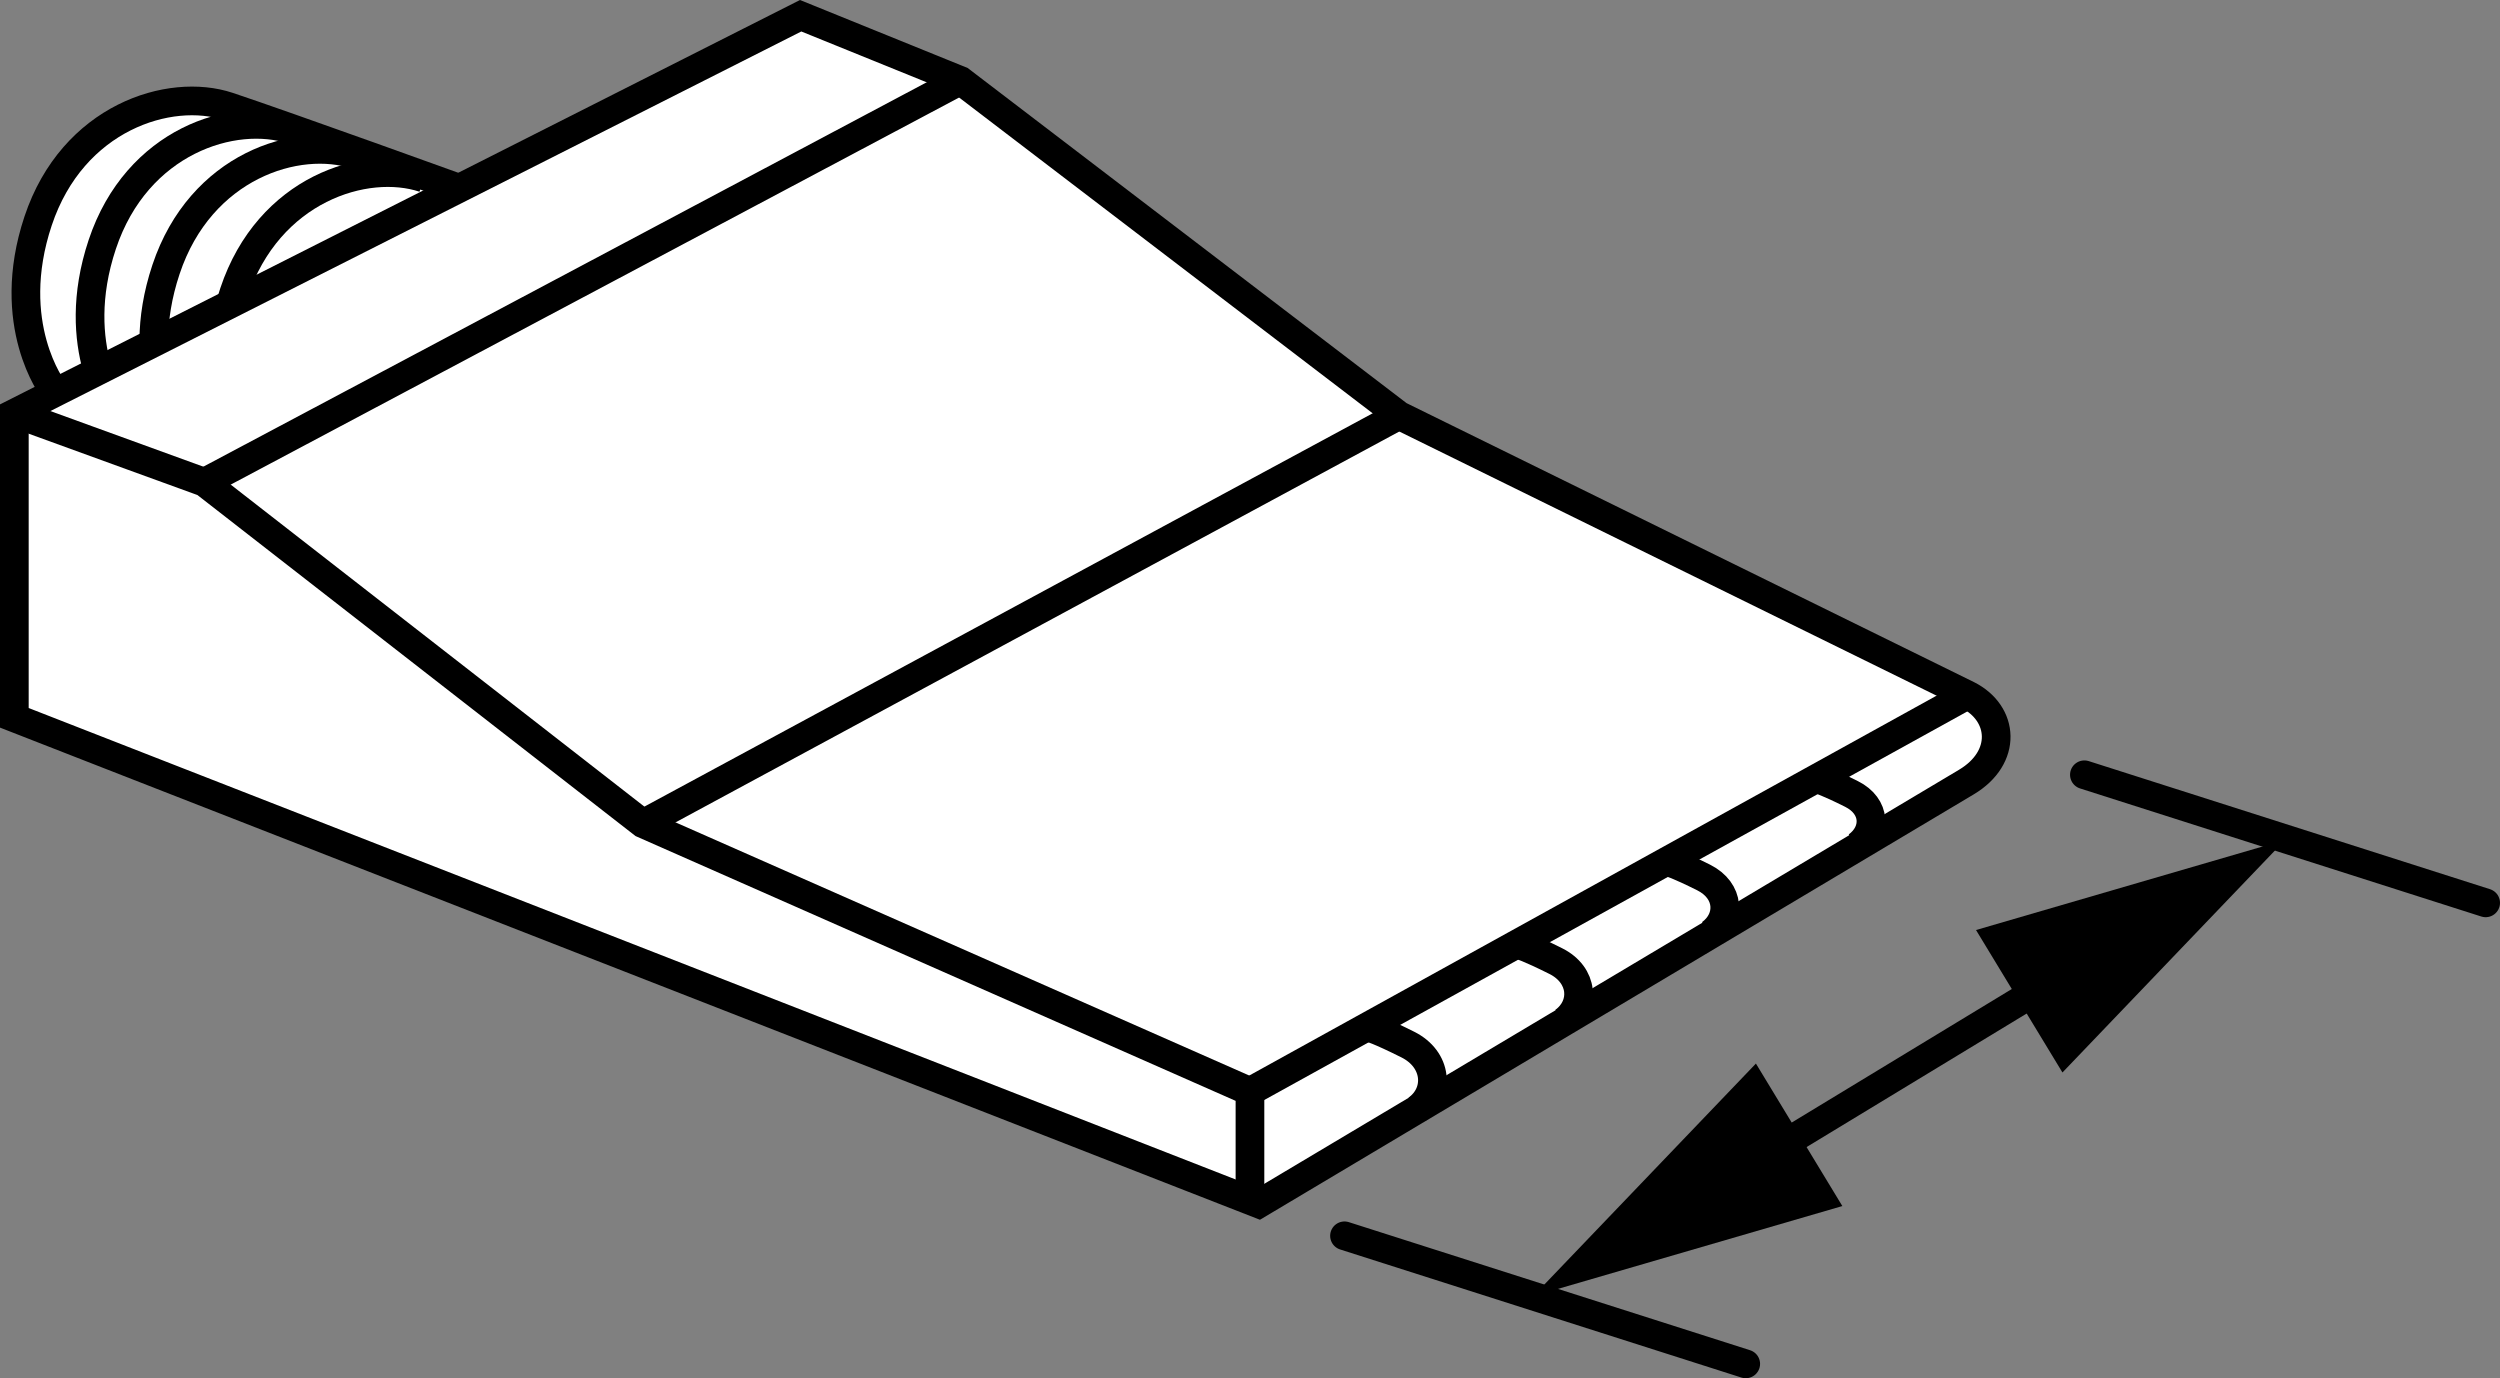 <?xml version="1.0" encoding="iso-8859-1"?>
<!-- Generator: Adobe Illustrator 28.1.0, SVG Export Plug-In . SVG Version: 6.00 Build 0)  -->
<svg version="1.1" xmlns="http://www.w3.org/2000/svg" xmlns:xlink="http://www.w3.org/1999/xlink" x="0px" y="0px"
	 width="69.74px" height="38.447px" viewBox="0 0 69.74 38.447" enable-background="new 0 0 69.74 38.447"
	 xml:space="preserve">
<rect x="0" y="0" width="69.74" height="38.447" fill="#808080" stroke="none"/>
<g id="image">
	<path fill="#FFFFFF" stroke="#000000" stroke-width="0.8" stroke-miterlimit="10" d="M12.995,5.32
		c0,0-5.002-1.808-6.629-2.35s-4.339,0.301-5.303,3.194s0.422,4.7,0.422,4.7"/>
	<path fill="none" stroke="#000000" stroke-width="0.8" stroke-miterlimit="10" d="M8.156,3.624
		c-1.627-0.542-4.339,0.301-5.303,3.194s0.422,4.7,0.422,4.7"/>
	<path fill="none" stroke="#000000" stroke-width="0.8" stroke-miterlimit="10" d="M9.934,4.322
		C8.307,3.779,5.595,4.623,4.631,7.516s0.422,4.7,0.422,4.7"/>
	<path fill="none" stroke="#000000" stroke-width="0.8" stroke-miterlimit="10" d="M11.829,4.969
		C10.202,4.427,7.49,5.27,6.526,8.163s0.422,4.7,0.422,4.7"/>
	<path fill="#FFFFFF" stroke="#000000" stroke-width="0.8" stroke-miterlimit="10" d="M35.111,33.583L0.4,20.024v-8.497
		L22.335,0.439l4.459,1.808l12.233,9.341l15.861,7.798c1.023,0.515,1.115,1.746-0.035,2.431L35.111,33.583z"/>
	<polyline fill="none" stroke="#000000" stroke-width="0.8" stroke-miterlimit="10" points="0.4,11.527 5.703,13.455 
		17.936,22.977 34.869,30.449 34.869,33.583 	"/>
	
		<line fill="none" stroke="#000000" stroke-width="0.8" stroke-miterlimit="10" x1="34.869" y1="30.449" x2="54.888" y2="19.385"/>
	<line fill="none" stroke="#000000" stroke-width="0.8" stroke-miterlimit="10" x1="5.703" y1="13.455" x2="26.794" y2="2.247"/>
	
		<line fill="none" stroke="#000000" stroke-width="0.8" stroke-miterlimit="10" x1="17.936" y1="22.977" x2="39.027" y2="11.587"/>
	<path fill="none" stroke="#000000" stroke-width="0.8" stroke-miterlimit="10" d="M38.218,28.67c0,0,0.235,0.059,1.056,0.47
		s0.901,1.333,0.255,1.802"/>
	<path fill="none" stroke="#000000" stroke-width="0.8" stroke-miterlimit="10" d="M42.399,26.365
		c0,0,0.222,0.056,1,0.445c0.778,0.389,0.834,1.241,0.223,1.685"/>
	<path fill="none" stroke="#000000" stroke-width="0.8" stroke-miterlimit="10" d="M46.58,24.059
		c0,0,0.21,0.052,0.944,0.419s0.768,1.149,0.191,1.569"/>
	<path fill="none" stroke="#000000" stroke-width="0.8" stroke-miterlimit="10" d="M50.762,21.754
		c0,0,0.197,0.049,0.887,0.394s0.701,1.058,0.159,1.452"/>
</g>
<g id="callouts">
	
		<line fill="none" stroke="#000000" stroke-width="0.8" stroke-linecap="round" stroke-miterlimit="10" x1="37.506" y1="34.474" x2="48.699" y2="38.047"/>
	
		<line fill="none" stroke="#000000" stroke-width="0.8" stroke-linecap="round" stroke-miterlimit="10" x1="58.146" y1="21.613" x2="69.34" y2="25.186"/>
	<g>
		<g>
			
				<line fill="none" stroke="#000000" stroke-width="0.8" stroke-miterlimit="10" x1="48.833" y1="32.479" x2="57.684" y2="27.109"/>
			<g>
				<polygon points="51.394,33.644 42.773,36.155 48.983,29.669 				"/>
			</g>
			<g>
				<polygon points="57.534,29.918 63.743,23.432 55.123,25.944 				"/>
			</g>
		</g>
	</g>
</g>
</svg>
